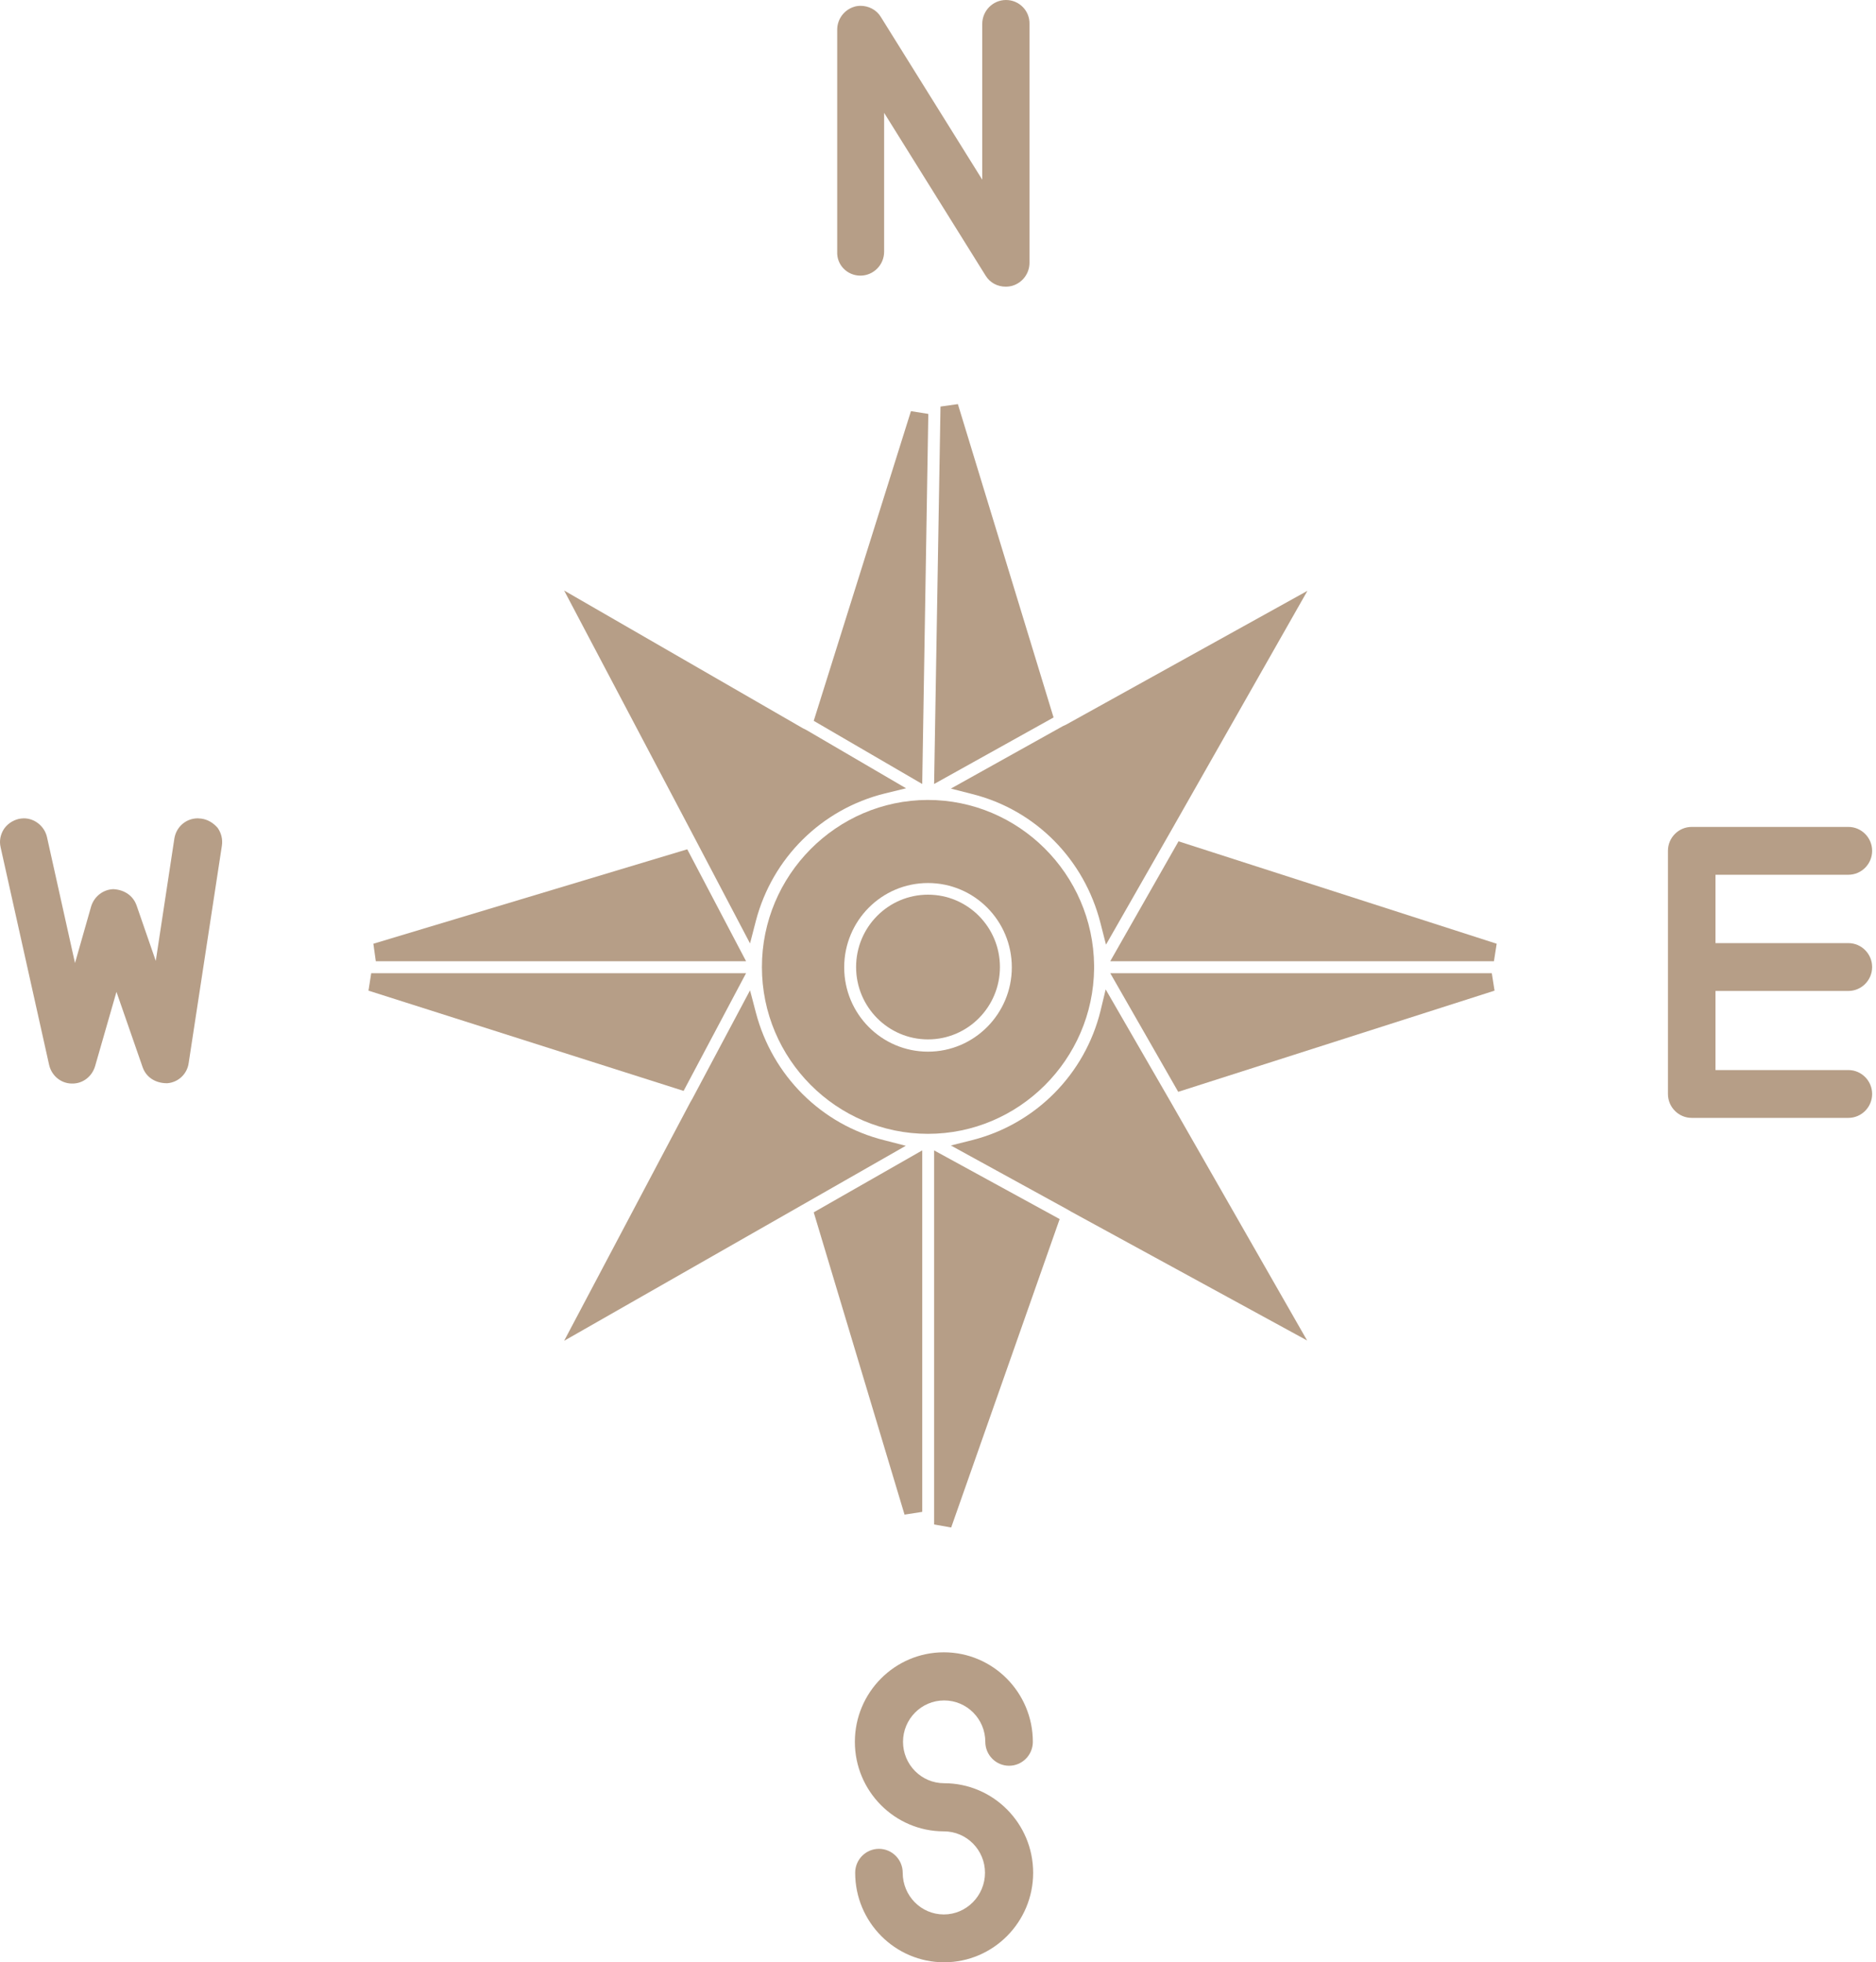 <?xml version="1.0" encoding="UTF-8"?> <svg xmlns="http://www.w3.org/2000/svg" width="153" height="160" viewBox="0 0 153 160" fill="none"><path d="M90.175 80.675L89.753 82.425C88.485 87.575 84.484 91.625 79.339 92.95L77.549 93.4L87.069 98.625L87.367 98.8L106.604 109.3L95.519 89.925L90.175 80.675Z" fill="#855D37" fill-opacity="0.6"></path><path d="M75.66 65.225C68.204 65.25 62.139 71.375 62.139 78.85C62.139 86.35 68.229 92.45 75.685 92.45C83.092 92.45 89.156 86.4 89.231 78.975V78.725C89.156 71.275 83.092 65.225 75.66 65.225ZM75.685 85.75C71.907 85.75 68.85 82.675 68.85 78.875C68.85 75.075 71.907 72 75.685 72C79.463 72 82.52 75.075 82.52 78.875C82.52 82.65 79.463 85.75 75.685 85.75Z" fill="#855D37" fill-opacity="0.6"></path><path d="M75.685 84.75C78.925 84.75 81.551 82.108 81.551 78.85C81.551 75.591 78.925 72.95 75.685 72.95C72.446 72.95 69.82 75.591 69.82 78.85C69.82 82.108 72.446 84.75 75.685 84.75Z" fill="#855D37" fill-opacity="0.6"></path><path d="M79.314 64.75C84.459 66.05 88.436 70.075 89.753 75.275L90.201 77.025L95.544 67.675L106.629 48.175L86.92 59.1L86.696 59.2L77.55 64.3L79.314 64.75ZM72.131 92.975C66.986 91.7 62.985 87.7 61.643 82.55L61.17 80.75L56.473 89.575L56.299 89.875L46.009 109.325L65.421 98.25L73.871 93.425L72.131 92.975ZM61.17 76.925L61.643 75.1C62.985 69.95 67.011 65.975 72.156 64.7L73.896 64.275L65.769 59.525L65.47 59.375L46.009 48.15L56.572 68.175L61.17 76.925Z" fill="#855D37" fill-opacity="0.6"></path><path d="M75.71 33.75L74.293 33.525L66.365 58.775L75.213 63.925L75.71 33.75Z" fill="#855D37" fill-opacity="0.6"></path><path d="M76.704 33.15L76.182 63.925L85.925 58.5L78.121 32.95L76.704 33.15Z" fill="#855D37" fill-opacity="0.6"></path><path d="M76.182 124.3L77.574 124.55L86.422 99.4L76.182 93.8V124.3Z" fill="#855D37" fill-opacity="0.6"></path><path d="M75.213 123.275V93.8L66.365 98.85L73.771 123.5L75.213 123.275Z" fill="#855D37" fill-opacity="0.6"></path><path d="M60.847 78.375L56.05 69.25L30.45 76.95L30.649 78.375H60.847Z" fill="#855D37" fill-opacity="0.6"></path><path d="M60.847 79.35H30.276L30.052 80.775L55.752 88.95L60.847 79.35Z" fill="#855D37" fill-opacity="0.6"></path><path d="M90.548 78.375H121.84L122.064 76.95L96.116 68.6L90.548 78.375Z" fill="#855D37" fill-opacity="0.6"></path><path d="M90.548 79.35L96.091 89.025L121.89 80.775L121.666 79.35H90.548Z" fill="#855D37" fill-opacity="0.6"></path><path d="M16.432 66.75L16.134 66.725C15.165 66.725 14.369 67.425 14.22 68.375L12.704 78.35L11.138 73.825C10.865 73.05 10.169 72.55 9.249 72.5C8.404 72.525 7.683 73.1 7.435 73.9L6.117 78.525L3.831 68.25C3.632 67.375 2.837 66.725 1.942 66.725C1.793 66.725 1.644 66.75 1.519 66.775C1.022 66.9 0.575 67.2 0.301 67.625C0.028 68.075 -0.071 68.575 0.053 69.1L4.005 86.825C4.204 87.7 4.949 88.325 5.819 88.35H5.919C6.764 88.35 7.509 87.775 7.758 86.925L9.498 80.875L11.635 87.025C11.909 87.8 12.629 88.325 13.623 88.325H13.648C14.543 88.25 15.264 87.575 15.388 86.675L18.097 68.95C18.172 68.425 18.048 67.925 17.749 67.5C17.401 67.1 16.954 66.825 16.432 66.75ZM70.168 22.475C71.236 22.475 72.106 21.6 72.106 20.525V9.2L80.383 22.475C80.731 23.05 81.352 23.375 82.023 23.375C82.197 23.375 82.396 23.35 82.57 23.3C83.39 23.05 83.962 22.3 83.962 21.425V1.95C83.987 0.875 83.117 0 82.048 0C80.979 0 80.109 0.875 80.109 1.95V14.65L71.833 1.375C71.485 0.8 70.839 0.475 70.192 0.475C70.018 0.475 69.82 0.5 69.67 0.55C68.85 0.8 68.279 1.55 68.279 2.425V20.525C68.229 21.6 69.099 22.475 70.168 22.475ZM150.746 80.8C151.815 80.8 152.685 79.925 152.685 78.85C152.685 77.775 151.815 76.9 150.746 76.9H139.909V71.325H150.746C151.815 71.325 152.685 70.45 152.685 69.375C152.685 68.3 151.815 67.425 150.746 67.425H137.971C136.902 67.425 136.032 68.3 136.032 69.375V89.2C136.032 90.275 136.902 91.15 137.971 91.15H150.746C151.815 91.15 152.685 90.275 152.685 89.2C152.685 88.125 151.815 87.25 150.746 87.25H139.909V80.8H150.746ZM77.002 138.65C78.867 138.65 80.358 140.175 80.358 142.025C80.358 143.1 81.228 143.975 82.296 143.975C83.365 143.975 84.235 143.1 84.235 142.025C84.235 138 80.979 134.725 76.978 134.725C72.976 134.725 69.72 138 69.72 142.025C69.72 146.05 72.976 149.325 76.978 149.325C78.842 149.325 80.333 150.85 80.333 152.7C80.333 154.575 78.817 156.1 76.978 156.1C75.114 156.1 73.622 154.575 73.622 152.7C73.622 151.625 72.752 150.75 71.684 150.75C70.615 150.75 69.745 151.625 69.745 152.7C69.745 156.725 73.001 160 77.002 160C81.004 160 84.26 156.725 84.26 152.7C84.26 148.675 81.004 145.4 77.002 145.4C75.138 145.4 73.647 143.875 73.647 142.025C73.647 140.175 75.138 138.65 77.002 138.65Z" fill="#855D37" fill-opacity="0.6"></path></svg> 